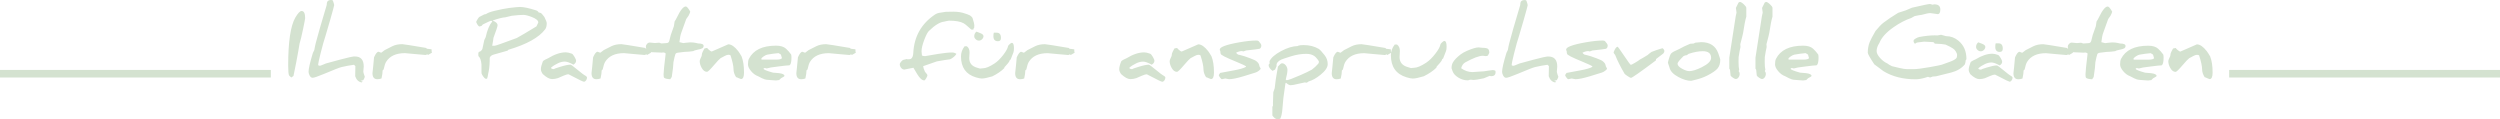 <?xml version="1.0" encoding="UTF-8" standalone="no"?>
<!-- Created with Inkscape (http://www.inkscape.org/) -->

<svg
   width="288mm"
   height="13.725mm"
   viewBox="0 0 288 13.725"
   version="1.1"
   id="svg1"
   inkscape:version="1.3.2 (091e20e, 2023-11-25, custom)"
   sodipodi:docname="partner.svg"
   xmlns:inkscape="http://www.inkscape.org/namespaces/inkscape"
   xmlns:sodipodi="http://sodipodi.sourceforge.net/DTD/sodipodi-0.dtd"
   xmlns="http://www.w3.org/2000/svg"
   xmlns:svg="http://www.w3.org/2000/svg">
  <sodipodi:namedview
     id="namedview1"
     pagecolor="#ffffff"
     bordercolor="#000000"
     borderopacity="0.25"
     inkscape:showpageshadow="2"
     inkscape:pageopacity="0.0"
     inkscape:pagecheckerboard="0"
     inkscape:deskcolor="#d1d1d1"
     inkscape:document-units="mm"
     inkscape:zoom="0.40043841"
     inkscape:cx="545.65195"
     inkscape:cy="26.221261"
     inkscape:window-width="1920"
     inkscape:window-height="1137"
     inkscape:window-x="-8"
     inkscape:window-y="-8"
     inkscape:window-maximized="1"
     inkscape:current-layer="layer1" />
  <defs
     id="defs1">
    <clipPath
       clipPathUnits="userSpaceOnUse"
       id="clipPath100">
      <path
         d="M 0,0 H 1920 V 12000 H 0 Z"
         transform="translate(-164.492,-11250.086)"
         id="path100" />
    </clipPath>
  </defs>
  <g
     inkscape:label="Ebene 1"
     inkscape:groupmode="layer"
     id="layer1"
     transform="translate(39.158,-141.552)">
    <path
       id="path97"
       d="M -39.158,150.045 H -7.958"
       style="fill:none;stroke:#d4e2d0;stroke-width:0.872;stroke-linecap:butt;stroke-linejoin:miter;stroke-miterlimit:4;stroke-dasharray:none;stroke-opacity:1" />
    <path
       id="path98"
       d="m 217.642,150.045 h 31.2"
       style="fill:none;stroke:#d4e2d0;stroke-width:0.872;stroke-linecap:butt;stroke-linejoin:miter;stroke-miterlimit:4;stroke-dasharray:none;stroke-opacity:1" />
    <path
       id="path99"
       d="m 0,0 c -0.527,0 -1.211,-0.718 -2.051,-2.153 -1.553,-2.696 -2.329,-7.901 -2.329,-15.616 0,-1.845 0.103,-2.944 0.308,-3.295 0.283,-0.284 0.517,-0.498 0.703,-0.645 0.351,0.254 0.591,0.425 0.718,0.513 0.664,3.164 1.191,5.883 1.582,8.159 0.254,1.445 0.385,2.231 0.395,2.358 0.303,0.967 0.693,2.588 1.172,4.864 0.439,2.119 0.659,3.271 0.659,3.457 C 1.157,-0.786 0.771,0 0,0 m 20.361,-20.698 c -0.146,0.449 -0.219,0.752 -0.219,0.908 v 0.044 c 0.087,0.752 0.131,1.294 0.131,1.626 0,2.187 -0.966,3.281 -2.9,3.281 h -0.352 c -0.341,0 -1.806,-0.337 -4.394,-1.011 -2.276,-0.586 -3.838,-1.01 -4.688,-1.274 l -1.054,-0.439 c -0.489,-0.206 -0.786,-0.308 -0.894,-0.308 -0.254,0 -0.444,0.059 -0.571,0.176 v 0.351 c 0,0.254 0.264,1.45 0.791,3.589 0.615,2.461 1.143,4.331 1.582,5.61 0.195,0.567 0.708,2.315 1.538,5.245 0.869,3.066 1.304,4.672 1.304,4.819 0,0.166 -0.137,0.64 -0.41,1.421 C 10.146,3.506 9.961,3.589 9.668,3.589 9.004,3.589 8.564,3.384 8.35,2.974 8.252,2.622 8.203,2.344 8.203,2.139 V 1.992 C 6.367,-4.141 5.181,-8.262 4.644,-10.371 4.458,-11.074 4.292,-11.86 4.146,-12.729 c -0.206,-0.45 -0.362,-0.772 -0.469,-0.967 -0.938,-3.096 -1.406,-5.147 -1.406,-6.153 0,-0.302 0.097,-0.669 0.292,-1.098 0.264,-0.567 0.606,-0.85 1.026,-0.85 0.459,0 1.694,0.42 3.706,1.26 3.193,1.348 5.107,2.095 5.742,2.241 1.318,0.313 2.671,0.562 4.058,0.747 0.254,-0.205 0.405,-0.351 0.454,-0.439 0,-1.446 -0.02,-2.544 -0.059,-3.296 0.401,-1.182 1.108,-1.861 2.124,-2.036 l 0.323,0.278 c -0.274,0.117 -0.504,0.2 -0.689,0.249 0.43,0.117 0.727,0.195 0.894,0.234 0.322,0.557 0.483,0.928 0.483,1.114 z m 22.046,8.203 -1.523,0.176 c -0.137,0.127 -0.22,0.215 -0.249,0.263 -4.844,0.821 -7.442,1.231 -7.793,1.231 -1.211,0 -2.266,-0.215 -3.164,-0.645 -0.928,-0.439 -1.778,-0.869 -2.549,-1.289 -0.733,-0.576 -1.113,-0.864 -1.143,-0.864 -0.068,0 -0.361,0.107 -0.879,0.322 -0.439,0 -0.927,-0.605 -1.464,-1.816 -0.059,-0.694 -0.157,-1.724 -0.293,-3.091 -0.118,-1.172 -0.191,-1.86 -0.22,-2.065 0,-1.329 0.532,-1.993 1.597,-1.993 0.468,0 0.917,0.083 1.347,0.249 0.244,1.094 0.366,1.968 0.366,2.622 0.157,0.166 0.269,0.279 0.337,0.337 0.244,1.172 0.513,1.993 0.806,2.461 1.181,1.895 3.232,2.842 6.152,2.842 l 3.355,-0.308 c 2.139,-0.195 3.257,-0.292 3.354,-0.292 0.166,0 0.347,0.083 0.542,0.249 l 0.264,-0.249 c 0.85,0.488 1.289,0.742 1.318,0.761 -0.107,0.078 -0.161,0.445 -0.161,1.099 m 36.826,10.532 c -0.429,0.586 -0.796,1.016 -1.098,1.289 -0.352,0.127 -0.62,0.2 -0.806,0.22 -0.137,0.312 -0.41,0.532 -0.82,0.659 -2.315,0.742 -4.063,1.113 -5.244,1.113 -0.547,0 -1.734,-0.112 -3.56,-0.337 -1.318,-0.175 -2.92,-0.493 -4.805,-0.952 -1.328,-0.322 -2.236,-0.669 -2.724,-1.04 -0.254,-0.049 -0.44,-0.083 -0.557,-0.102 -0.703,-0.381 -1.245,-0.659 -1.626,-0.835 -0.127,-0.078 -0.329,-0.347 -0.608,-0.806 -0.278,-0.459 -0.417,-0.742 -0.417,-0.85 0.41,-0.976 0.796,-1.464 1.157,-1.464 0.078,0 0.308,0.088 0.688,0.263 0.147,0.235 0.259,0.371 0.337,0.41 1.387,0.684 2.251,1.084 2.593,1.202 0.303,0 0.454,-0.074 0.454,-0.22 v -0.044 c -0.918,-1.094 -1.626,-2.793 -2.124,-5.098 -0.185,-0.429 -0.337,-0.742 -0.454,-0.937 -0.283,-1.289 -0.493,-2.266 -0.63,-2.93 -0.283,-0.517 -0.615,-0.81 -0.996,-0.879 -0.215,-0.039 -0.322,-0.288 -0.322,-0.747 0,-0.449 0.019,-0.683 0.059,-0.703 0.527,-0.43 0.849,-1.318 0.966,-2.666 l 0.015,-2.9 c 0.059,-0.264 0.234,-0.601 0.527,-1.011 0.293,-0.41 0.552,-0.674 0.777,-0.791 h 0.498 c 0.175,0.478 0.297,1.006 0.366,1.582 0.293,1.23 0.459,2.583 0.498,4.058 0.01,0.419 0.015,0.82 0.015,1.201 0.156,0.498 0.59,0.849 1.303,1.054 2.481,0.684 3.985,1.109 4.512,1.275 0.147,0.117 0.239,0.215 0.278,0.293 6.016,1.787 10.02,4.018 12.012,6.694 0.332,0.44 0.498,1.094 0.498,1.963 0,0.361 -0.254,1.04 -0.762,2.036 m -2.592,-3.061 c -3.077,-1.875 -5.02,-3.028 -5.83,-3.457 l -0.586,-0.337 c -4.512,-1.68 -6.905,-2.52 -7.178,-2.52 h -0.85 c 0.225,1.143 0.361,1.997 0.41,2.564 0.899,2.373 1.348,3.745 1.348,4.116 0,0.625 -0.552,1.137 -1.655,1.538 1.963,0.674 3.354,1.025 4.175,1.055 0.839,0.185 1.528,0.351 2.065,0.498 1.66,0.195 2.939,0.293 3.838,0.293 0.644,0 1.557,-0.23 2.739,-0.689 1.416,-0.547 2.124,-1.147 2.124,-1.802 0,-0.068 -0.2,-0.488 -0.6,-1.259 m 16.157,-16.202 c -0.576,0.293 -1.538,1.006 -2.886,2.139 -1.25,1.045 -1.977,1.567 -2.182,1.567 -0.753,0 -1.9,-0.244 -3.443,-0.732 -1.299,-0.4 -1.948,-0.635 -1.948,-0.703 0,-0.01 0.024,-0.015 0.073,-0.015 -0.625,0 -0.972,0.147 -1.04,0.44 0.576,0.537 1.343,1.03 2.3,1.479 0.762,0.362 1.504,0.542 2.226,0.542 0.674,0 1.612,-0.337 2.813,-1.011 0.576,0.362 0.864,0.787 0.864,1.275 0,0.283 -0.176,0.718 -0.527,1.304 -0.342,0.586 -0.63,0.922 -0.864,1.01 -0.801,0.293 -1.451,0.44 -1.949,0.44 -1.748,0 -3.676,-0.645 -5.786,-1.934 l -0.908,-0.425 c -0.479,-0.224 -0.762,-0.459 -0.85,-0.703 -0.4,-1.025 -0.6,-1.845 -0.6,-2.461 0,-0.459 0.205,-0.981 0.615,-1.567 1.191,-1.094 2.197,-1.641 3.018,-1.641 0.644,0 1.294,0.108 1.948,0.323 0.156,0.058 0.727,0.307 1.714,0.747 0.742,0.332 1.318,0.498 1.728,0.498 0.098,-0.039 0.669,-0.332 1.714,-0.879 1.817,-0.967 2.915,-1.485 3.296,-1.553 0.264,0 0.5,0.147 0.711,0.44 0.209,0.292 0.314,0.615 0.314,0.966 0,0.098 -0.117,0.249 -0.351,0.454 m 21.094,8.731 -1.524,0.176 c -0.137,0.127 -0.22,0.215 -0.249,0.263 -4.844,0.821 -7.441,1.231 -7.793,1.231 -1.211,0 -2.266,-0.215 -3.164,-0.645 -0.928,-0.439 -1.777,-0.869 -2.549,-1.289 -0.732,-0.576 -1.113,-0.864 -1.142,-0.864 -0.069,0 -0.362,0.107 -0.879,0.322 -0.44,0 -0.928,-0.605 -1.465,-1.816 -0.059,-0.694 -0.156,-1.724 -0.293,-3.091 -0.117,-1.172 -0.19,-1.86 -0.22,-2.065 0,-1.329 0.532,-1.993 1.597,-1.993 0.469,0 0.918,0.083 1.348,0.249 0.244,1.094 0.366,1.968 0.366,2.622 0.156,0.166 0.268,0.279 0.337,0.337 0.244,1.172 0.512,1.993 0.805,2.461 1.182,1.895 3.233,2.842 6.153,2.842 l 3.354,-0.308 c 2.139,-0.195 3.257,-0.292 3.355,-0.292 0.166,0 0.346,0.083 0.542,0.249 l 0.263,-0.249 c 0.85,0.488 1.289,0.742 1.319,0.761 -0.108,0.078 -0.161,0.445 -0.161,1.099 m 15.498,1.904 -0.762,0.176 c -0.508,0.117 -1.118,0.176 -1.831,0.176 -0.283,0 -0.762,-0.044 -1.436,-0.132 l -0.791,-0.103 c -0.117,0 -0.542,0.103 -1.274,0.308 0.156,1.387 0.356,2.397 0.601,3.032 0.829,2.207 1.371,3.711 1.625,4.512 0.313,0.488 0.567,0.85 0.762,1.084 0.361,0.703 0.542,1.152 0.542,1.348 -0.625,1.113 -1.108,1.669 -1.45,1.669 -0.791,0 -1.758,-1.196 -2.9,-3.588 -0.245,-0.508 -0.494,-0.943 -0.747,-1.304 -0.118,-0.645 -0.196,-1.157 -0.235,-1.538 l -1.011,-2.857 c -0.215,-0.879 -0.376,-1.518 -0.483,-1.919 -0.127,-0.498 -0.439,-0.747 -0.937,-0.747 -0.02,0 -0.284,-0.019 -0.791,-0.058 -0.528,-0.039 -0.816,-0.059 -0.865,-0.059 -0.029,0 -0.146,0.039 -0.351,0.117 -0.215,0.088 -0.337,0.132 -0.367,0.132 -0.029,0 -0.261,-0.019 -0.695,-0.058 -0.435,-0.039 -0.662,-0.059 -0.681,-0.059 -0.04,0 -0.32,0.026 -0.843,0.08 -0.522,0.054 -0.798,0.081 -0.827,0.081 -0.333,0 -0.63,-0.137 -0.894,-0.41 -0.264,-0.273 -0.395,-0.581 -0.395,-0.923 0,-1.006 0.605,-1.611 1.816,-1.816 0.967,-0.03 1.943,-0.069 2.93,-0.117 0.058,-0.02 0.141,-0.03 0.249,-0.03 0.166,0 0.39,0.02 0.673,0.059 h 0.088 c 0.225,0 0.459,-0.108 0.704,-0.322 -0.46,-3.789 -0.689,-6.055 -0.689,-6.797 0,-0.606 0.059,-0.977 0.176,-1.114 0.254,-0.273 0.918,-0.439 1.992,-0.498 0,0.03 0.166,0.274 0.498,0.733 0.352,2.217 0.537,3.828 0.557,4.834 0.224,1.181 0.434,2.051 0.63,2.607 0.097,0.274 0.395,0.44 0.893,0.498 1.592,0.225 2.793,0.337 3.604,0.337 0.048,0 0.488,0.054 1.318,0.161 0.205,0.157 0.649,0.303 1.333,0.44 0.801,0.146 1.345,0.307 1.633,0.483 0.288,0.176 0.432,0.435 0.432,0.777 0,0.537 -0.6,0.805 -1.801,0.805 m 14.179,-4.204 c -0.488,0.83 -0.859,1.406 -1.113,1.729 -1.152,1.464 -2.226,2.197 -3.223,2.197 -0.049,0 -0.952,-0.396 -2.71,-1.187 -1.767,-0.781 -2.666,-1.172 -2.695,-1.172 -0.146,0 -0.42,0.162 -0.82,0.484 -0.401,0.322 -0.615,0.552 -0.645,0.688 -0.039,0 -0.195,-0.024 -0.468,-0.073 -0.274,-0.068 -0.42,-0.102 -0.44,-0.102 -0.459,-0.84 -0.718,-1.373 -0.776,-1.597 -0.088,-0.391 -0.132,-0.674 -0.132,-0.85 -0.42,-0.849 -0.63,-1.411 -0.63,-1.684 0,-0.694 0.205,-1.411 0.615,-2.154 0.479,-0.888 1.07,-1.333 1.773,-1.333 0.273,0 1.025,0.723 2.256,2.168 1.074,1.26 1.801,2.027 2.182,2.3 l 0.835,0.44 c 0.195,0.107 0.337,0.185 0.425,0.234 0.517,0.283 0.937,0.425 1.26,0.425 0.371,0 0.61,-0.069 0.717,-0.205 0.645,-2.022 0.967,-3.516 0.967,-4.483 0,-0.869 0.279,-1.738 0.835,-2.607 0.195,-0.039 0.503,-0.161 0.923,-0.366 0.361,-0.176 0.586,-0.264 0.674,-0.264 0.664,0 0.996,0.708 0.996,2.124 0,2.178 -0.269,3.94 -0.806,5.288 m 14.517,2.49 c -0.723,0.664 -1.807,0.996 -3.252,0.996 -4.453,0 -7.407,-1.43 -8.862,-4.292 -0.205,-0.39 -0.308,-0.996 -0.308,-1.816 0,-0.664 0.339,-1.399 1.018,-2.204 0.679,-0.807 1.433,-1.356 2.263,-1.649 0.694,-0.361 1.118,-0.581 1.275,-0.659 0.732,-0.342 1.26,-0.512 1.582,-0.512 l 1.538,-0.118 c 0.947,-0.068 1.445,-0.102 1.494,-0.102 h -0.029 c 0,0.019 0.346,0.063 1.04,0.132 0.371,0.361 0.571,0.556 0.6,0.586 0.752,0.381 1.128,0.634 1.128,0.761 0,0.459 -0.605,0.762 -1.816,0.909 -0.723,0.078 -1.368,0.131 -1.934,0.161 -2.06,0.576 -3.091,1.001 -3.091,1.274 0.02,0.02 0.093,0.093 0.22,0.22 0.43,0 0.698,-0.044 0.806,-0.132 0.918,0.195 1.377,0.303 1.377,0.322 h -0.015 l 2.637,0.352 c 1.767,0.234 2.915,0.351 3.442,0.351 0.342,0.176 0.552,0.743 0.63,1.7 0.02,0.322 0.029,0.605 0.029,0.849 0,0.43 -0.034,0.757 -0.102,0.982 -0.547,0.752 -1.104,1.381 -1.67,1.889 m -3.252,-3.559 h -4.644 c -0.107,0 -0.161,0.088 -0.161,0.263 0,0.186 0.249,0.45 0.747,0.791 0.508,0.342 0.923,0.538 1.246,0.586 1.289,0.225 2.49,0.386 3.603,0.484 0.508,-0.254 0.776,-0.43 0.806,-0.528 0.068,-0.283 0.175,-0.654 0.322,-1.113 -0.196,-0.322 -0.835,-0.483 -1.919,-0.483 m 25.898,3.369 -1.523,0.176 c -0.137,0.127 -0.22,0.215 -0.249,0.263 -4.844,0.821 -7.441,1.231 -7.793,1.231 -1.211,0 -2.266,-0.215 -3.164,-0.645 -0.928,-0.439 -1.778,-0.869 -2.549,-1.289 -0.732,-0.576 -1.113,-0.864 -1.142,-0.864 -0.069,0 -0.362,0.107 -0.879,0.322 -0.44,0 -0.928,-0.605 -1.465,-1.816 -0.059,-0.694 -0.157,-1.724 -0.293,-3.091 -0.117,-1.172 -0.191,-1.86 -0.22,-2.065 0,-1.329 0.532,-1.993 1.597,-1.993 0.469,0 0.918,0.083 1.347,0.249 0.244,1.094 0.367,1.968 0.367,2.622 0.156,0.166 0.268,0.279 0.337,0.337 0.244,1.172 0.512,1.993 0.805,2.461 1.182,1.895 3.232,2.842 6.153,2.842 l 3.354,-0.308 c 2.139,-0.195 3.257,-0.292 3.355,-0.292 0.165,0 0.346,0.083 0.542,0.249 l 0.263,-0.249 c 0.85,0.488 1.289,0.742 1.319,0.761 -0.108,0.078 -0.162,0.445 -0.162,1.099 m 38.247,10.122 c -0.097,0.303 -0.385,0.615 -0.864,0.937 -0.723,0.332 -1.216,0.523 -1.479,0.572 -1.133,0.429 -2.432,0.644 -3.897,0.644 -1.494,0 -2.339,-0.014 -2.534,-0.044 -0.644,-0.088 -1.196,-0.175 -1.655,-0.263 -0.733,-0.069 -1.377,-0.293 -1.934,-0.674 -4.394,-2.979 -6.728,-7.149 -7.002,-12.51 -0.049,-0.967 -0.303,-1.597 -0.761,-1.89 -0.186,-0.107 -0.542,-0.161 -1.07,-0.161 -0.029,0 -0.083,0.015 -0.161,0.044 -0.078,0.03 -0.127,0.044 -0.146,0.044 -0.127,0 -0.503,-0.093 -1.128,-0.278 -0.186,-0.049 -0.425,-0.249 -0.718,-0.601 -0.283,-0.342 -0.425,-0.6 -0.425,-0.776 0,-0.459 0.149,-0.869 0.447,-1.231 0.298,-0.361 0.652,-0.542 1.062,-0.542 0.078,0 1.059,0.196 2.944,0.586 l 1.231,-2.065 c 0.83,-1.377 1.606,-2.065 2.329,-2.065 0.127,0 0.327,0.226 0.6,0.681 0.274,0.453 0.411,0.778 0.411,0.974 0,0.195 -0.269,0.586 -0.806,1.172 -0.352,0.781 -0.547,1.386 -0.586,1.816 2.002,0.684 3.496,1.206 4.482,1.567 1.846,0.332 3.267,0.557 4.263,0.674 0.41,0.147 0.85,0.425 1.318,0.835 0.469,0.41 0.723,0.742 0.762,0.996 -0.439,0.264 -0.893,0.396 -1.362,0.396 -1.104,0 -2.632,-0.156 -4.585,-0.469 -2.813,-0.449 -4.219,-0.688 -4.219,-0.718 h 0.015 c -0.43,0 -0.786,0.064 -1.07,0.191 0,0.107 -0.044,0.571 -0.131,1.391 0,0.938 0.302,2.198 0.908,3.78 0.566,1.464 1.049,2.397 1.45,2.798 1.934,1.904 3.598,2.934 4.995,3.09 0.01,0 0.264,0.059 0.762,0.176 0.507,0.098 0.786,0.147 0.835,0.147 2.168,0 3.764,-0.284 4.79,-0.85 0.361,-0.195 0.903,-0.625 1.626,-1.289 0.576,-0.537 0.913,-0.806 1.011,-0.806 l 0.791,0.103 c -0.176,0 -0.264,0.029 -0.264,0.088 0,0.078 0.093,0.219 0.278,0.424 0.029,0.137 0.044,0.416 0.044,0.835 0,0.342 -0.185,1.099 -0.557,2.271 m 12.774,-8.013 c -0.137,0 -0.361,-0.141 -0.674,-0.425 -0.322,-0.273 -0.498,-0.483 -0.527,-0.629 -0.127,-0.733 -0.659,-1.706 -1.597,-2.923 -0.937,-1.215 -1.88,-2.136 -2.827,-2.761 -1.592,-1.045 -2.852,-1.567 -3.779,-1.567 -0.039,0 -0.208,-0.018 -0.506,-0.051 -0.298,-0.035 -0.461,-0.052 -0.49,-0.052 0.009,0 0.014,0.005 0.014,0.015 0,0.019 -0.298,0.107 -0.893,0.263 -1.729,0.479 -2.593,1.519 -2.593,3.12 0,0.069 0.017,0.391 0.051,0.967 0.034,0.576 0.051,0.884 0.051,0.923 0,0.908 -0.298,1.577 -0.893,2.007 h -0.718 c -0.791,-0.996 -1.186,-2.105 -1.186,-3.325 0,-3.574 1.616,-5.85 4.848,-6.826 0.859,-0.254 1.509,-0.381 1.948,-0.381 0.704,0 1.846,0.234 3.428,0.703 1.621,0.81 2.91,1.694 3.867,2.651 0.049,0.156 0.088,0.274 0.118,0.352 l 0.966,1.084 c 0.41,0.449 0.65,0.835 0.718,1.157 0.098,0.137 0.2,0.22 0.308,0.249 0.332,0.85 0.63,1.611 0.893,2.285 0.127,0.322 0.191,0.796 0.191,1.421 0,1.162 -0.24,1.743 -0.718,1.743 m -4.893,3.311 h -0.952 c -0.098,-0.244 -0.146,-0.63 -0.146,-1.157 0,-1.084 0.498,-1.626 1.494,-1.626 0.644,0 0.967,0.351 0.967,1.054 0,1.153 -0.454,1.729 -1.363,1.729 m -5.39,-0.132 c -0.498,0.205 -0.914,0.366 -1.245,0.483 -0.479,-0.4 -0.718,-0.903 -0.718,-1.508 0,-0.362 0.156,-0.684 0.469,-0.967 0.312,-0.303 0.664,-0.454 1.054,-0.454 0.391,0 0.738,0.151 1.04,0.454 0.303,0.303 0.454,0.639 0.454,1.011 0,0.38 -0.351,0.708 -1.054,0.981 m 30.674,-5.288 -1.524,0.176 c -0.137,0.127 -0.22,0.215 -0.249,0.263 -4.844,0.821 -7.441,1.231 -7.793,1.231 -1.211,0 -2.266,-0.215 -3.164,-0.645 -0.928,-0.439 -1.777,-0.869 -2.549,-1.289 -0.732,-0.576 -1.113,-0.864 -1.142,-0.864 -0.069,0 -0.362,0.107 -0.879,0.322 -0.44,0 -0.928,-0.605 -1.465,-1.816 -0.059,-0.694 -0.156,-1.724 -0.293,-3.091 -0.117,-1.172 -0.19,-1.86 -0.22,-2.065 0,-1.329 0.532,-1.993 1.597,-1.993 0.469,0 0.918,0.083 1.348,0.249 0.244,1.094 0.366,1.968 0.366,2.622 0.156,0.166 0.268,0.279 0.337,0.337 0.244,1.172 0.512,1.993 0.805,2.461 1.182,1.895 3.233,2.842 6.153,2.842 l 3.354,-0.308 c 2.139,-0.195 3.257,-0.292 3.355,-0.292 0.166,0 0.346,0.083 0.542,0.249 l 0.263,-0.249 c 0.85,0.488 1.289,0.742 1.319,0.761 -0.108,0.078 -0.161,0.445 -0.161,1.099 m 29.384,-8.731 c -0.576,0.293 -1.538,1.006 -2.885,2.139 -1.251,1.045 -1.978,1.567 -2.183,1.567 -0.752,0 -1.9,-0.244 -3.442,-0.732 -1.299,-0.4 -1.949,-0.635 -1.949,-0.703 0,-0.01 0.025,-0.015 0.074,-0.015 -0.625,0 -0.972,0.147 -1.04,0.44 0.576,0.537 1.342,1.03 2.299,1.479 0.762,0.362 1.504,0.542 2.227,0.542 0.674,0 1.611,-0.337 2.812,-1.011 0.577,0.362 0.865,0.787 0.865,1.275 0,0.283 -0.176,0.718 -0.528,1.304 -0.342,0.586 -0.63,0.922 -0.864,1.01 -0.801,0.293 -1.45,0.44 -1.948,0.44 -1.748,0 -3.677,-0.645 -5.786,-1.934 l -0.909,-0.425 c -0.478,-0.224 -0.761,-0.459 -0.849,-0.703 -0.401,-1.025 -0.601,-1.845 -0.601,-2.461 0,-0.459 0.205,-0.981 0.616,-1.567 1.191,-1.094 2.197,-1.641 3.017,-1.641 0.645,0 1.294,0.108 1.948,0.323 0.156,0.058 0.728,0.307 1.714,0.747 0.742,0.332 1.319,0.498 1.729,0.498 0.097,-0.039 0.669,-0.332 1.714,-0.879 1.816,-0.967 2.915,-1.485 3.295,-1.553 0.264,0 0.501,0.147 0.711,0.44 0.21,0.292 0.315,0.615 0.315,0.966 0,0.098 -0.117,0.249 -0.352,0.454 m 15.41,6.431 c -0.488,0.83 -0.859,1.406 -1.113,1.729 -1.152,1.464 -2.226,2.197 -3.222,2.197 -0.049,0 -0.953,-0.396 -2.71,-1.187 -1.768,-0.781 -2.666,-1.172 -2.696,-1.172 -0.146,0 -0.42,0.162 -0.82,0.484 -0.401,0.322 -0.615,0.552 -0.645,0.688 -0.039,0 -0.195,-0.024 -0.468,-0.073 -0.274,-0.068 -0.42,-0.102 -0.44,-0.102 -0.459,-0.84 -0.718,-1.373 -0.776,-1.597 -0.088,-0.391 -0.132,-0.674 -0.132,-0.85 -0.42,-0.849 -0.63,-1.411 -0.63,-1.684 0,-0.694 0.205,-1.411 0.615,-2.154 0.479,-0.888 1.07,-1.333 1.773,-1.333 0.273,0 1.025,0.723 2.256,2.168 1.074,1.26 1.801,2.027 2.182,2.3 l 0.835,0.44 c 0.196,0.107 0.337,0.185 0.425,0.234 0.518,0.283 0.938,0.425 1.26,0.425 0.371,0 0.61,-0.069 0.718,-0.205 0.644,-2.022 0.966,-3.516 0.966,-4.483 0,-0.869 0.279,-1.738 0.835,-2.607 0.196,-0.039 0.503,-0.161 0.923,-0.366 0.361,-0.176 0.586,-0.264 0.674,-0.264 0.664,0 0.996,0.708 0.996,2.124 0,2.178 -0.269,3.94 -0.806,5.288 m 15.857,-3.618 c -0.122,0.195 -0.183,0.303 -0.183,0.322 -0.107,0.547 -0.239,0.908 -0.395,1.084 -0.381,0.479 -0.816,0.82 -1.304,1.026 -0.791,0.341 -1.265,0.537 -1.421,0.585 l -0.22,0.074 c -0.81,0.283 -1.342,0.473 -1.596,0.571 -1.035,0.303 -1.714,0.479 -2.036,0.527 -0.313,0.166 -0.538,0.376 -0.674,0.63 0.713,0.352 1.338,0.528 1.875,0.528 0.029,0 0.122,-0.02 0.278,-0.059 0.137,-0.039 0.22,-0.059 0.249,-0.059 0.059,0 0.337,0.103 0.835,0.308 2.617,0.283 4.092,0.469 4.424,0.557 0.381,0.175 0.571,0.542 0.571,1.098 0,0.293 -0.293,0.762 -0.879,1.407 -0.117,0.126 -0.371,0.19 -0.761,0.19 -1.436,0 -3.267,-0.193 -5.494,-0.579 -2.226,-0.386 -3.901,-0.798 -5.024,-1.237 -0.937,-0.362 -1.406,-0.748 -1.406,-1.158 0,-0.058 0.009,-0.117 0.029,-0.175 0.049,-0.166 0.083,-0.249 0.103,-0.249 0.019,0 0.029,0.024 0.029,0.073 0,-0.645 0.107,-1.07 0.322,-1.275 0.762,-0.498 1.319,-0.805 1.67,-0.922 0.283,-0.167 1.357,-0.635 3.223,-1.407 1.777,-0.732 2.832,-1.225 3.164,-1.479 0.019,-0.059 0.029,-0.117 0.029,-0.176 -0.703,-0.42 -2.017,-0.806 -3.94,-1.157 l -4.497,-0.835 c -0.303,-0.401 -0.454,-0.63 -0.454,-0.689 0,-0.185 0.136,-0.454 0.41,-0.805 0.263,-0.371 0.473,-0.557 0.63,-0.557 0.683,0.156 1.044,0.234 1.084,0.234 0.019,0 0.219,-0.039 0.6,-0.117 0.381,-0.078 0.586,-0.117 0.615,-0.117 1.055,0 2.657,0.327 4.805,0.981 1.895,0.586 3.174,0.982 3.838,1.187 0.361,0.107 0.732,0.31 1.113,0.608 0.381,0.297 0.572,0.53 0.572,0.696 0,0.049 -0.062,0.171 -0.184,0.366 m 21.043,4.014 c -0.899,1.142 -1.538,1.826 -1.919,2.05 -1.406,0.821 -3.032,1.231 -4.878,1.231 -0.82,0 -1.392,-0.059 -1.714,-0.176 -0.146,-0.068 -0.239,-0.117 -0.278,-0.146 -1.573,-0.02 -3.364,-0.562 -5.376,-1.626 -2.002,-1.075 -3.267,-2.173 -3.794,-3.296 -0.01,-0.108 -0.015,-0.2 -0.015,-0.279 0,-0.175 0.02,-0.322 0.059,-0.439 l -0.352,-0.483 c 0,-0.694 0.43,-1.348 1.289,-1.963 0.489,0.234 0.767,0.376 0.835,0.424 0.186,0.508 0.357,0.904 0.513,1.187 -0.039,0.059 -0.059,0.117 -0.059,0.176 0,0.771 0.523,1.401 1.568,1.889 0.302,0.147 1.377,0.508 3.222,1.084 1.7,0.528 3.34,0.791 4.922,0.791 1.084,0 1.973,-0.244 2.666,-0.732 0.244,-0.166 0.55,-0.477 0.916,-0.93 0.366,-0.455 0.549,-0.745 0.549,-0.872 0,-0.283 -0.063,-0.503 -0.19,-0.659 -0.664,-0.762 -1.368,-1.416 -2.11,-1.963 -1.123,-0.605 -2.309,-1.177 -3.559,-1.714 -2.637,-1.152 -4.18,-1.728 -4.629,-1.728 -0.069,0 -0.181,0.063 -0.337,0.19 0.371,1.406 0.557,2.461 0.557,3.164 0,0.528 -0.181,1.026 -0.542,1.494 -0.372,0.45 -0.787,0.674 -1.245,0.674 -0.274,0 -0.713,-0.361 -1.319,-1.084 -0.576,-3.154 -0.928,-5.508 -1.055,-7.06 -0.185,-0.606 -0.336,-1.045 -0.454,-1.319 -0.078,-1.445 -0.117,-2.632 -0.117,-3.559 0,-0.303 0.005,-0.576 0.015,-0.821 -0.137,-0.195 -0.205,-0.322 -0.205,-0.38 v -2.813 c 0.566,-0.82 1.137,-1.23 1.714,-1.23 0.029,0 0.161,0.024 0.395,0.073 0.137,0.039 0.254,0.058 0.352,0.058 0.019,-0.009 0.044,-0.019 0.073,-0.029 0.381,0.645 0.635,1.797 0.762,3.457 0.146,1.914 0.244,3.023 0.293,3.325 0.439,3.067 0.664,4.673 0.673,4.82 0.088,0.107 0.152,0.176 0.191,0.205 0.605,-0.537 1.099,-0.806 1.479,-0.806 0.03,0 0.196,0.02 0.498,0.059 0.303,0.039 0.469,0.058 0.498,0.058 0.03,0 0.652,0.137 1.868,0.41 1.216,0.274 1.843,0.411 1.882,0.411 0.069,0 0.176,-0.044 0.323,-0.132 0.234,0 0.517,0.146 0.849,0.439 1.221,0.342 2.51,1.065 3.868,2.168 1.562,1.25 2.343,2.407 2.343,3.472 0,1.103 -0.342,2.08 -1.025,2.93 m 21.621,1.904 -1.523,0.176 c -0.137,0.127 -0.22,0.215 -0.249,0.263 -4.844,0.821 -7.442,1.231 -7.793,1.231 -1.211,0 -2.266,-0.215 -3.165,-0.645 -0.927,-0.439 -1.777,-0.869 -2.548,-1.289 -0.733,-0.576 -1.114,-0.864 -1.143,-0.864 -0.068,0 -0.361,0.107 -0.879,0.322 -0.439,0 -0.928,-0.605 -1.465,-1.816 -0.058,-0.694 -0.156,-1.724 -0.293,-3.091 -0.117,-1.172 -0.19,-1.86 -0.219,-2.065 0,-1.329 0.532,-1.993 1.596,-1.993 0.469,0 0.918,0.083 1.348,0.249 0.244,1.094 0.366,1.968 0.366,2.622 0.156,0.166 0.269,0.279 0.337,0.337 0.244,1.172 0.513,1.993 0.806,2.461 1.181,1.895 3.232,2.842 6.152,2.842 l 3.355,-0.308 c 2.138,-0.195 3.256,-0.292 3.354,-0.292 0.166,0 0.347,0.083 0.542,0.249 l 0.264,-0.249 c 0.849,0.488 1.289,0.742 1.318,0.761 -0.107,0.078 -0.161,0.445 -0.161,1.099 m 17.446,2.739 c -0.127,0 -0.361,-0.151 -0.703,-0.454 -0.332,-0.293 -0.513,-0.513 -0.542,-0.659 -0.127,-0.781 -0.688,-1.807 -1.684,-3.076 -0.987,-1.28 -1.978,-2.251 -2.974,-2.915 -1.68,-1.104 -3.003,-1.656 -3.97,-1.656 -0.049,0 -0.232,-0.017 -0.549,-0.05 -0.318,-0.036 -0.486,-0.052 -0.505,-0.052 0.019,0 0.029,0.005 0.029,0.014 0,0.02 -0.322,0.118 -0.967,0.293 -1.816,0.499 -2.725,1.592 -2.725,3.282 0,0.068 0.017,0.405 0.052,1.01 0.034,0.606 0.051,0.933 0.051,0.982 0,0.947 -0.308,1.645 -0.923,2.095 h -0.762 c -0.83,-1.045 -1.245,-2.212 -1.245,-3.501 0,-3.76 1.7,-6.153 5.098,-7.178 0.898,-0.274 1.582,-0.41 2.051,-0.41 0.742,0 1.938,0.249 3.589,0.747 1.718,0.849 3.085,1.782 4.101,2.798 0.039,0.156 0.073,0.278 0.103,0.366 l 1.025,1.142 c 0.43,0.469 0.679,0.874 0.747,1.216 0.117,0.147 0.225,0.235 0.322,0.264 0.352,0.898 0.664,1.699 0.938,2.402 0.137,0.342 0.205,0.84 0.205,1.494 0,1.231 -0.254,1.846 -0.762,1.846 m 15.806,-9.507 c -0.029,0 -0.513,-0.063 -1.45,-0.19 -0.928,-0.147 -1.406,-0.22 -1.436,-0.22 l -1.845,-0.117 c -1.251,-0.078 -1.875,-0.122 -1.875,-0.132 h 0.014 c -1.299,0 -2.534,0.42 -3.706,1.26 0.244,0.908 0.689,1.543 1.333,1.904 2.627,1.445 4.556,2.168 5.786,2.168 0.03,0 0.166,-0.019 0.41,-0.058 0.225,-0.04 0.362,-0.059 0.411,-0.059 0.351,0 0.615,0.059 0.791,0.176 0.283,0.586 0.434,0.879 0.454,0.879 v -0.015 c 0,0.674 -0.152,1.12 -0.454,1.341 -0.303,0.219 -0.904,0.329 -1.802,0.329 -0.039,0 -0.247,0.022 -0.623,0.065 -0.376,0.045 -0.578,0.067 -0.608,0.067 -0.781,0 -2.031,-0.366 -3.75,-1.099 -0.869,-0.381 -1.587,-0.786 -2.153,-1.216 -1.182,-0.918 -2.007,-1.777 -2.476,-2.578 -0.302,-0.527 -0.454,-1.162 -0.454,-1.904 0.01,0 0.122,-0.322 0.337,-0.967 0.283,-0.801 0.923,-1.504 1.919,-2.109 0.977,-0.586 1.978,-0.879 3.003,-0.879 0.225,0 0.464,0.063 0.718,0.19 0.117,0.01 0.229,0.015 0.337,0.015 0.097,0 0.19,-0.005 0.278,-0.015 0.244,-0.039 0.396,-0.058 0.454,-0.058 0.713,0 1.88,0.18 3.501,0.542 0.108,0.019 0.449,0.161 1.026,0.424 0.507,0.245 0.795,0.367 0.864,0.367 0.029,0 0.105,-0.02 0.227,-0.059 0.122,-0.039 0.198,-0.059 0.227,-0.059 0.986,0 1.479,0.435 1.479,1.304 0,0.147 -0.009,0.293 -0.029,0.44 -0.234,0.175 -0.537,0.263 -0.908,0.263 m 21.152,-1.435 c -0.146,0.449 -0.219,0.752 -0.219,0.908 v 0.044 c 0.087,0.752 0.131,1.294 0.131,1.626 0,2.187 -0.966,3.281 -2.9,3.281 h -0.352 c -0.342,0 -1.806,-0.337 -4.394,-1.011 -2.276,-0.586 -3.838,-1.01 -4.688,-1.274 l -1.054,-0.439 c -0.489,-0.206 -0.787,-0.308 -0.894,-0.308 -0.254,0 -0.444,0.059 -0.571,0.176 v 0.351 c 0,0.254 0.264,1.45 0.791,3.589 0.615,2.461 1.142,4.331 1.582,5.61 0.195,0.567 0.708,2.315 1.538,5.245 0.869,3.066 1.304,4.672 1.304,4.819 0,0.166 -0.137,0.64 -0.41,1.421 -0.079,0.166 -0.264,0.249 -0.557,0.249 -0.664,0 -1.104,-0.205 -1.318,-0.615 -0.098,-0.352 -0.147,-0.63 -0.147,-0.835 V 1.992 c -1.836,-6.133 -3.023,-10.254 -3.559,-12.363 -0.186,-0.703 -0.352,-1.489 -0.499,-2.358 -0.205,-0.45 -0.361,-0.772 -0.468,-0.967 -0.938,-3.096 -1.407,-5.147 -1.407,-6.153 0,-0.302 0.098,-0.669 0.293,-1.098 0.264,-0.567 0.606,-0.85 1.026,-0.85 0.459,0 1.694,0.42 3.706,1.26 3.193,1.348 5.107,2.095 5.742,2.241 1.318,0.313 2.671,0.562 4.058,0.747 0.253,-0.205 0.405,-0.351 0.454,-0.439 0,-1.446 -0.02,-2.544 -0.059,-3.296 0.4,-1.182 1.108,-1.861 2.124,-2.036 l 0.323,0.278 c -0.274,0.117 -0.504,0.2 -0.689,0.249 0.43,0.117 0.727,0.195 0.894,0.234 0.322,0.557 0.483,0.928 0.483,1.114 z m 15.974,2.285 c -0.122,0.195 -0.183,0.303 -0.183,0.322 -0.107,0.547 -0.239,0.908 -0.395,1.084 -0.381,0.479 -0.816,0.82 -1.304,1.026 -0.791,0.341 -1.265,0.537 -1.421,0.585 l -0.22,0.074 c -0.81,0.283 -1.342,0.473 -1.596,0.571 -1.035,0.303 -1.714,0.479 -2.036,0.527 -0.313,0.166 -0.538,0.376 -0.674,0.63 0.713,0.352 1.338,0.528 1.875,0.528 0.029,0 0.122,-0.02 0.278,-0.059 0.137,-0.039 0.22,-0.059 0.249,-0.059 0.059,0 0.337,0.103 0.835,0.308 2.617,0.283 4.092,0.469 4.424,0.557 0.381,0.175 0.571,0.542 0.571,1.098 0,0.293 -0.293,0.762 -0.879,1.407 -0.117,0.126 -0.371,0.19 -0.761,0.19 -1.436,0 -3.267,-0.193 -5.494,-0.579 -2.226,-0.386 -3.901,-0.798 -5.024,-1.237 -0.937,-0.362 -1.406,-0.748 -1.406,-1.158 0,-0.058 0.009,-0.117 0.029,-0.175 0.049,-0.166 0.083,-0.249 0.103,-0.249 0.019,0 0.029,0.024 0.029,0.073 0,-0.645 0.107,-1.07 0.322,-1.275 0.762,-0.498 1.319,-0.805 1.67,-0.922 0.283,-0.167 1.357,-0.635 3.223,-1.407 1.777,-0.732 2.832,-1.225 3.164,-1.479 0.019,-0.059 0.029,-0.117 0.029,-0.176 -0.703,-0.42 -2.017,-0.806 -3.94,-1.157 l -4.497,-0.835 c -0.303,-0.401 -0.454,-0.63 -0.454,-0.689 0,-0.185 0.136,-0.454 0.41,-0.805 0.263,-0.371 0.473,-0.557 0.63,-0.557 0.683,0.156 1.044,0.234 1.084,0.234 0.019,0 0.219,-0.039 0.6,-0.117 0.381,-0.078 0.586,-0.117 0.615,-0.117 1.055,0 2.657,0.327 4.805,0.981 1.894,0.586 3.174,0.982 3.838,1.187 0.361,0.107 0.732,0.31 1.113,0.608 0.381,0.297 0.572,0.53 0.572,0.696 0,0.049 -0.062,0.171 -0.184,0.366 m 18.289,6.284 c -1.475,-0.43 -2.676,-0.84 -3.604,-1.23 -0.595,-0.43 -1.01,-0.762 -1.245,-0.996 -1.084,-0.674 -1.943,-1.177 -2.578,-1.509 -0.225,-0.205 -0.73,-0.54 -1.516,-1.003 -0.786,-0.465 -1.248,-0.696 -1.384,-0.696 -0.147,0 -0.879,0.986 -2.197,2.959 -1.309,1.962 -2.017,2.944 -2.124,2.944 -0.411,0 -0.845,-0.596 -1.304,-1.787 0,-0.157 0.073,-0.332 0.22,-0.528 0.126,-0.156 0.219,-0.273 0.278,-0.351 0.703,-1.787 1.728,-3.833 3.076,-6.138 0.098,-0.146 0.434,-0.41 1.011,-0.791 0.566,-0.371 0.927,-0.557 1.084,-0.557 0.341,0 3.047,1.895 8.115,5.684 0.029,0.186 0.049,0.337 0.059,0.454 1.337,1.016 2.128,1.621 2.373,1.817 0.234,0.273 0.351,0.532 0.351,0.776 0,0.332 -0.205,0.649 -0.615,0.952 m 18.223,-1.728 c -0.85,2.47 -2.725,3.706 -5.625,3.706 -0.04,0 -0.347,-0.03 -0.923,-0.088 -0.577,-0.059 -0.894,-0.088 -0.952,-0.088 -0.235,-0.117 -0.42,-0.21 -0.557,-0.278 l -1.113,-0.074 c -1.377,-0.556 -2.574,-1.128 -3.589,-1.714 l -1.436,-0.673 c -0.723,-0.332 -1.177,-0.664 -1.362,-0.997 -0.146,-0.234 -0.332,-0.717 -0.557,-1.45 -0.224,-0.732 -0.337,-1.191 -0.337,-1.377 0,-0.058 0.083,-0.312 0.249,-0.761 0.127,-0.371 0.21,-0.616 0.25,-0.733 0.243,-1.201 1.225,-2.256 2.944,-3.164 1.533,-0.82 2.91,-1.23 4.131,-1.23 0.478,0.117 0.903,0.219 1.274,0.307 1.465,0.342 2.788,0.811 3.97,1.407 1.67,0.849 2.802,1.63 3.398,2.343 0.576,0.713 0.865,1.66 0.865,2.842 0,0.147 -0.211,0.82 -0.63,2.022 m -5.347,-4.454 c -1.748,-0.869 -3.125,-1.303 -4.131,-1.303 -0.596,0 -1.353,0.244 -2.27,0.732 -1.045,0.557 -1.568,1.128 -1.568,1.714 0,0.361 0.654,1.182 1.963,2.461 0.303,0.176 0.664,0.278 1.084,0.308 0.225,0.166 0.41,0.307 0.557,0.424 1.748,0.577 3.286,0.865 4.614,0.865 1.826,0 2.739,-0.728 2.739,-2.183 0,-1.016 -0.996,-2.021 -2.988,-3.018 m 13.652,20.508 c -0.556,0.518 -0.996,0.777 -1.318,0.777 l -0.396,-0.22 -0.864,-1.743 0.103,-0.718 c 0.068,-0.439 0.102,-0.713 0.102,-0.82 v -0.015 c -0.01,-0.137 -0.097,-0.527 -0.263,-1.172 l -2.095,-13.535 v -3.545 c 0,-0.059 0.078,-0.185 0.234,-0.381 0.098,-1.162 0.161,-1.792 0.191,-1.889 0.117,-0.215 0.381,-0.457 0.791,-0.725 0.41,-0.27 0.703,-0.403 0.879,-0.403 0.351,0 0.654,0.172 0.908,0.52 0.254,0.346 0.381,0.739 0.381,1.179 0,0.351 -0.113,0.644 -0.337,0.879 0.048,0.195 0.107,0.351 0.176,0.468 -0.137,0.508 -0.206,1.382 -0.206,2.623 0,0.449 0.01,0.947 0.03,1.494 0.224,1.465 0.425,2.558 0.6,3.281 -0.01,0.42 -0.029,0.732 -0.058,0.937 0.537,1.993 0.839,3.199 0.908,3.619 0.371,2.49 0.722,4.277 1.055,5.361 v 2.842 c 0,0.283 -0.274,0.678 -0.821,1.186 m 8.54,0 c -0.556,0.518 -0.996,0.777 -1.318,0.777 l -0.396,-0.22 -0.864,-1.743 0.103,-0.718 c 0.068,-0.439 0.102,-0.713 0.102,-0.82 v -0.015 c -0.01,-0.137 -0.097,-0.527 -0.263,-1.172 l -2.095,-13.535 v -3.545 c 0,-0.059 0.078,-0.185 0.234,-0.381 0.098,-1.162 0.161,-1.792 0.191,-1.889 0.117,-0.215 0.381,-0.457 0.791,-0.725 0.41,-0.27 0.703,-0.403 0.879,-0.403 0.351,0 0.654,0.172 0.908,0.52 0.254,0.346 0.381,0.739 0.381,1.179 0,0.351 -0.113,0.644 -0.337,0.879 0.049,0.195 0.107,0.351 0.176,0.468 -0.137,0.508 -0.206,1.382 -0.206,2.623 0,0.449 0.01,0.947 0.03,1.494 0.224,1.465 0.425,2.558 0.6,3.281 -0.01,0.42 -0.029,0.732 -0.058,0.937 0.537,1.993 0.84,3.199 0.908,3.619 0.371,2.49 0.723,4.277 1.055,5.361 v 2.842 c 0,0.283 -0.274,0.678 -0.821,1.186 m 14.078,-14.502 c -0.723,0.664 -1.807,0.996 -3.252,0.996 -4.454,0 -7.408,-1.43 -8.863,-4.292 -0.205,-0.39 -0.307,-0.996 -0.307,-1.816 0,-0.664 0.339,-1.399 1.018,-2.204 0.678,-0.807 1.433,-1.356 2.263,-1.649 0.693,-0.361 1.118,-0.581 1.274,-0.659 0.733,-0.342 1.26,-0.512 1.582,-0.512 l 1.538,-0.118 c 0.948,-0.068 1.446,-0.102 1.495,-0.102 h -0.03 c 0,0.019 0.347,0.063 1.04,0.132 0.371,0.361 0.572,0.556 0.601,0.586 0.752,0.381 1.128,0.634 1.128,0.761 0,0.459 -0.606,0.762 -1.817,0.909 -0.722,0.078 -1.367,0.131 -1.933,0.161 -2.061,0.576 -3.091,1.001 -3.091,1.274 0.019,0.02 0.093,0.093 0.22,0.22 0.429,0 0.698,-0.044 0.805,-0.132 0.918,0.195 1.377,0.303 1.377,0.322 h -0.014 l 2.636,0.352 c 1.768,0.234 2.915,0.351 3.443,0.351 0.341,0.176 0.551,0.743 0.63,1.7 0.019,0.322 0.029,0.605 0.029,0.849 0,0.43 -0.034,0.757 -0.103,0.982 -0.547,0.752 -1.103,1.381 -1.669,1.889 m -3.252,-3.559 h -4.644 c -0.108,0 -0.161,0.088 -0.161,0.263 0,0.186 0.249,0.45 0.747,0.791 0.508,0.342 0.923,0.538 1.245,0.586 1.289,0.225 2.49,0.386 3.604,0.484 0.507,-0.254 0.776,-0.43 0.805,-0.528 0.068,-0.283 0.176,-0.654 0.323,-1.113 -0.196,-0.322 -0.835,-0.483 -1.919,-0.483 m 50.654,6.196 c -1.192,0.977 -2.51,1.465 -3.955,1.465 h -0.059 c -0.078,0 -0.62,0.151 -1.626,0.454 -0.039,0 -0.234,-0.036 -0.586,-0.11 -0.351,-0.073 -0.542,-0.11 -0.571,-0.11 -0.283,0.02 -0.586,0.03 -0.908,0.03 -1.416,0 -3.116,-0.181 -5.098,-0.542 -0.332,-0.069 -0.781,-0.274 -1.348,-0.616 -0.312,-0.195 -0.468,-0.415 -0.468,-0.659 0,-0.361 0.156,-0.674 0.468,-0.937 0.293,0.263 0.576,0.41 0.85,0.439 1.445,0.156 2.168,0.244 2.168,0.264 h -0.073 l 3.047,-0.161 c 0.263,-0.176 0.415,-0.342 0.454,-0.498 1.679,-0.049 2.856,-0.152 3.53,-0.308 1.055,-0.469 1.841,-0.879 2.358,-1.231 0.342,-0.185 0.662,-0.51 0.96,-0.974 0.298,-0.464 0.447,-0.861 0.447,-1.193 0,-0.518 -0.103,-0.884 -0.308,-1.099 -0.371,-0.391 -1.084,-0.772 -2.139,-1.143 l -2.563,-0.923 c -0.332,-0.117 -1.616,-0.376 -3.853,-0.776 -2.529,-0.449 -4.311,-0.674 -5.346,-0.674 h -2.036 c -0.635,0 -1.465,0.122 -2.491,0.366 -1.445,0.352 -2.285,0.552 -2.519,0.601 -0.684,0.322 -1.177,0.615 -1.48,0.879 -0.908,0.41 -1.723,1.027 -2.446,1.853 -0.723,0.825 -1.084,1.56 -1.084,2.205 0,0.849 0.303,1.733 0.908,2.651 0.684,1.748 2.236,3.467 4.658,5.156 1.963,1.367 3.877,2.363 5.743,2.988 0.507,0.254 0.874,0.459 1.098,0.616 1.055,0.224 1.841,0.366 2.359,0.425 1.308,0.371 2.221,0.556 2.739,0.556 0.058,0 0.469,-0.056 1.23,-0.168 0.762,-0.113 1.158,-0.169 1.187,-0.169 0.576,0 0.864,0.508 0.864,1.524 0,1.113 -0.654,1.67 -1.963,1.67 -0.039,0 -0.144,-0.02 -0.315,-0.059 -0.171,-0.039 -0.271,-0.059 -0.3,-0.059 -0.01,0 -0.127,0.039 -0.352,0.118 -0.224,0.078 -0.361,0.117 -0.41,0.117 -0.439,0 -2.407,-0.405 -5.903,-1.216 -0.947,-0.371 -1.636,-0.664 -2.065,-0.879 -1.094,-0.371 -1.91,-0.635 -2.447,-0.791 -1.894,-1.152 -3.491,-2.227 -4.79,-3.223 -0.703,-0.527 -1.572,-1.43 -2.607,-2.71 -0.967,-1.669 -1.597,-2.871 -1.89,-3.603 -0.42,-1.065 -0.63,-2.222 -0.63,-3.472 0,-0.39 0.708,-1.655 2.124,-3.794 1.309,-0.957 2.31,-1.704 3.003,-2.241 2.891,-1.767 6.387,-2.651 10.489,-2.651 0.869,0 1.899,0.171 3.09,0.512 0.547,0.147 0.865,0.249 0.952,0.308 h -0.043 c 0.019,0 0.136,-0.039 0.351,-0.117 0.215,-0.078 0.337,-0.117 0.366,-0.117 0.078,0 0.362,0.102 0.85,0.307 0.508,0.059 0.879,0.088 1.113,0.088 2.969,0.733 4.6,1.138 4.893,1.216 1.933,0.498 3.437,1.396 4.511,2.695 0.166,0.528 0.25,0.957 0.25,1.289 0.165,0.196 0.249,0.337 0.249,0.425 0,2.569 -0.879,4.57 -2.637,6.006 m 17.358,-11.616 c -0.547,0.283 -1.46,0.967 -2.739,2.051 -1.182,0.986 -1.875,1.479 -2.08,1.479 -0.703,0 -1.792,-0.229 -3.267,-0.688 -1.24,-0.381 -1.86,-0.606 -1.86,-0.674 0,-0.01 0.024,-0.015 0.073,-0.015 -0.596,0 -0.923,0.142 -0.981,0.425 0.546,0.508 1.274,0.977 2.182,1.406 0.733,0.342 1.441,0.513 2.124,0.513 0.635,0 1.529,-0.322 2.681,-0.967 0.537,0.342 0.806,0.747 0.806,1.216 0,0.264 -0.166,0.674 -0.498,1.23 -0.332,0.557 -0.606,0.879 -0.821,0.967 -0.761,0.274 -1.382,0.41 -1.86,0.41 -1.651,0 -3.477,-0.61 -5.479,-1.831 l -0.864,-0.395 c -0.459,-0.215 -0.732,-0.44 -0.82,-0.674 -0.381,-0.977 -0.571,-1.758 -0.571,-2.344 0,-0.429 0.19,-0.928 0.571,-1.494 1.152,-1.035 2.114,-1.553 2.886,-1.553 0.615,0 1.23,0.103 1.845,0.308 0.156,0.049 0.703,0.283 1.641,0.703 0.703,0.313 1.25,0.469 1.641,0.469 0.087,-0.029 0.629,-0.303 1.626,-0.82 1.728,-0.918 2.768,-1.417 3.12,-1.495 0.253,0 0.481,0.142 0.681,0.425 0.2,0.283 0.3,0.591 0.3,0.923 0,0.098 -0.112,0.239 -0.337,0.425 m -4.219,10.737 h -0.952 c -0.088,-0.254 -0.132,-0.644 -0.132,-1.172 0,-1.084 0.489,-1.626 1.465,-1.626 0.655,0 0.982,0.352 0.982,1.055 0,1.162 -0.454,1.743 -1.363,1.743 m -5.39,-0.132 c -0.508,0.196 -0.923,0.352 -1.245,0.469 -0.479,-0.4 -0.718,-0.903 -0.718,-1.509 0,-0.351 0.156,-0.677 0.469,-0.974 0.312,-0.298 0.664,-0.447 1.054,-0.447 0.391,0 0.738,0.152 1.04,0.454 0.303,0.303 0.455,0.64 0.455,1.011 0,0.381 -0.352,0.713 -1.055,0.996 m 29.516,-1.816 -1.523,0.176 c -0.137,0.127 -0.22,0.215 -0.249,0.263 -4.844,0.821 -7.441,1.231 -7.793,1.231 -1.211,0 -2.266,-0.215 -3.164,-0.645 -0.928,-0.439 -1.778,-0.869 -2.549,-1.289 -0.732,-0.576 -1.113,-0.864 -1.142,-0.864 -0.069,0 -0.362,0.107 -0.879,0.322 -0.44,0 -0.928,-0.605 -1.465,-1.816 -0.059,-0.694 -0.157,-1.724 -0.293,-3.091 -0.117,-1.172 -0.191,-1.86 -0.22,-2.065 0,-1.329 0.532,-1.993 1.597,-1.993 0.469,0 0.918,0.083 1.347,0.249 0.244,1.094 0.367,1.968 0.367,2.622 0.156,0.166 0.268,0.279 0.337,0.337 0.244,1.172 0.512,1.993 0.805,2.461 1.182,1.895 3.233,2.842 6.153,2.842 l 3.354,-0.308 c 2.139,-0.195 3.257,-0.292 3.355,-0.292 0.165,0 0.346,0.083 0.542,0.249 l 0.263,-0.249 c 0.85,0.488 1.289,0.742 1.319,0.761 -0.108,0.078 -0.162,0.445 -0.162,1.099 m 15.498,1.904 -0.761,0.176 c -0.508,0.117 -1.119,0.176 -1.831,0.176 -0.284,0 -0.762,-0.044 -1.436,-0.132 l -0.791,-0.103 c -0.117,0 -0.542,0.103 -1.274,0.308 0.156,1.387 0.356,2.397 0.6,3.032 0.83,2.207 1.372,3.711 1.626,4.512 0.313,0.488 0.567,0.85 0.762,1.084 0.361,0.703 0.542,1.152 0.542,1.348 -0.625,1.113 -1.108,1.669 -1.45,1.669 -0.791,0 -1.758,-1.196 -2.901,-3.588 -0.244,-0.508 -0.493,-0.943 -0.747,-1.304 -0.117,-0.645 -0.195,-1.157 -0.234,-1.538 l -1.011,-2.857 c -0.215,-0.879 -0.376,-1.518 -0.483,-1.919 -0.127,-0.498 -0.44,-0.747 -0.938,-0.747 -0.019,0 -0.283,-0.019 -0.791,-0.058 -0.527,-0.039 -0.815,-0.059 -0.864,-0.059 -0.029,0 -0.146,0.039 -0.351,0.117 -0.215,0.088 -0.337,0.132 -0.367,0.132 -0.029,0 -0.261,-0.019 -0.695,-0.058 -0.435,-0.039 -0.662,-0.059 -0.682,-0.059 -0.039,0 -0.32,0.026 -0.842,0.08 -0.523,0.054 -0.798,0.081 -0.828,0.081 -0.332,0 -0.629,-0.137 -0.893,-0.41 -0.264,-0.273 -0.396,-0.581 -0.396,-0.923 0,-1.006 0.606,-1.611 1.817,-1.816 0.967,-0.03 1.943,-0.069 2.929,-0.117 0.059,-0.02 0.142,-0.03 0.249,-0.03 0.166,0 0.391,0.02 0.674,0.059 h 0.088 c 0.225,0 0.459,-0.108 0.703,-0.322 -0.459,-3.789 -0.688,-6.055 -0.688,-6.797 0,-0.606 0.058,-0.977 0.176,-1.114 0.253,-0.273 0.917,-0.439 1.992,-0.498 0,0.03 0.166,0.274 0.498,0.733 0.351,2.217 0.537,3.828 0.557,4.834 0.224,1.181 0.434,2.051 0.629,2.607 0.098,0.274 0.396,0.44 0.894,0.498 1.592,0.225 2.793,0.337 3.603,0.337 0.049,0 0.489,0.054 1.319,0.161 0.205,0.157 0.649,0.303 1.333,0.44 0.8,0.146 1.345,0.307 1.633,0.483 0.288,0.176 0.432,0.435 0.432,0.777 0,0.537 -0.6,0.805 -1.802,0.805 m 12.452,-1.714 c -0.723,0.664 -1.807,0.996 -3.252,0.996 -4.453,0 -7.408,-1.43 -8.863,-4.292 -0.205,-0.39 -0.307,-0.996 -0.307,-1.816 0,-0.664 0.339,-1.399 1.018,-2.204 0.678,-0.807 1.433,-1.356 2.263,-1.649 0.693,-0.361 1.118,-0.581 1.274,-0.659 0.733,-0.342 1.26,-0.512 1.582,-0.512 l 1.539,-0.118 c 0.947,-0.068 1.445,-0.102 1.494,-0.102 h -0.03 c 0,0.019 0.347,0.063 1.04,0.132 0.371,0.361 0.572,0.556 0.601,0.586 0.752,0.381 1.128,0.634 1.128,0.761 0,0.459 -0.606,0.762 -1.816,0.909 -0.723,0.078 -1.368,0.131 -1.934,0.161 -2.061,0.576 -3.091,1.001 -3.091,1.274 0.02,0.02 0.093,0.093 0.22,0.22 0.429,0 0.698,-0.044 0.806,-0.132 0.917,0.195 1.376,0.303 1.376,0.322 h -0.014 l 2.637,0.352 c 1.767,0.234 2.915,0.351 3.442,0.351 0.342,0.176 0.552,0.743 0.63,1.7 0.019,0.322 0.029,0.605 0.029,0.849 0,0.43 -0.034,0.757 -0.102,0.982 -0.547,0.752 -1.104,1.381 -1.67,1.889 m -3.252,-3.559 h -4.644 c -0.107,0 -0.161,0.088 -0.161,0.263 0,0.186 0.249,0.45 0.747,0.791 0.508,0.342 0.923,0.538 1.245,0.586 1.289,0.225 2.49,0.386 3.604,0.484 0.507,-0.254 0.776,-0.43 0.805,-0.528 0.069,-0.283 0.176,-0.654 0.323,-1.113 -0.196,-0.322 -0.835,-0.483 -1.919,-0.483 m 20.215,1.069 c -0.489,0.83 -0.86,1.406 -1.114,1.729 -1.152,1.464 -2.226,2.197 -3.222,2.197 -0.049,0 -0.953,-0.396 -2.71,-1.187 -1.768,-0.781 -2.666,-1.172 -2.696,-1.172 -0.146,0 -0.42,0.162 -0.82,0.484 -0.4,0.322 -0.615,0.552 -0.644,0.688 -0.04,0 -0.196,-0.024 -0.469,-0.073 -0.274,-0.068 -0.42,-0.102 -0.44,-0.102 -0.459,-0.84 -0.717,-1.373 -0.776,-1.597 -0.088,-0.391 -0.132,-0.674 -0.132,-0.85 -0.42,-0.849 -0.63,-1.411 -0.63,-1.684 0,-0.694 0.205,-1.411 0.615,-2.154 0.479,-0.888 1.07,-1.333 1.773,-1.333 0.273,0 1.025,0.723 2.256,2.168 1.074,1.26 1.802,2.027 2.182,2.3 l 0.835,0.44 c 0.196,0.107 0.337,0.185 0.425,0.234 0.518,0.283 0.938,0.425 1.26,0.425 0.371,0 0.61,-0.069 0.718,-0.205 0.644,-2.022 0.966,-3.516 0.966,-4.483 0,-0.869 0.279,-1.738 0.835,-2.607 0.196,-0.039 0.503,-0.161 0.923,-0.366 0.362,-0.176 0.586,-0.264 0.674,-0.264 0.664,0 0.996,0.708 0.996,2.124 0,2.178 -0.268,3.94 -0.805,5.288"
       style="fill:#d4e2d0;fill-opacity:1;fill-rule:nonzero;stroke:none"
       transform="matrix(0.353,0,0,-0.353,-4.413,142.818)"
       clip-path="url(#clipPath100)" />
  </g>
</svg>
